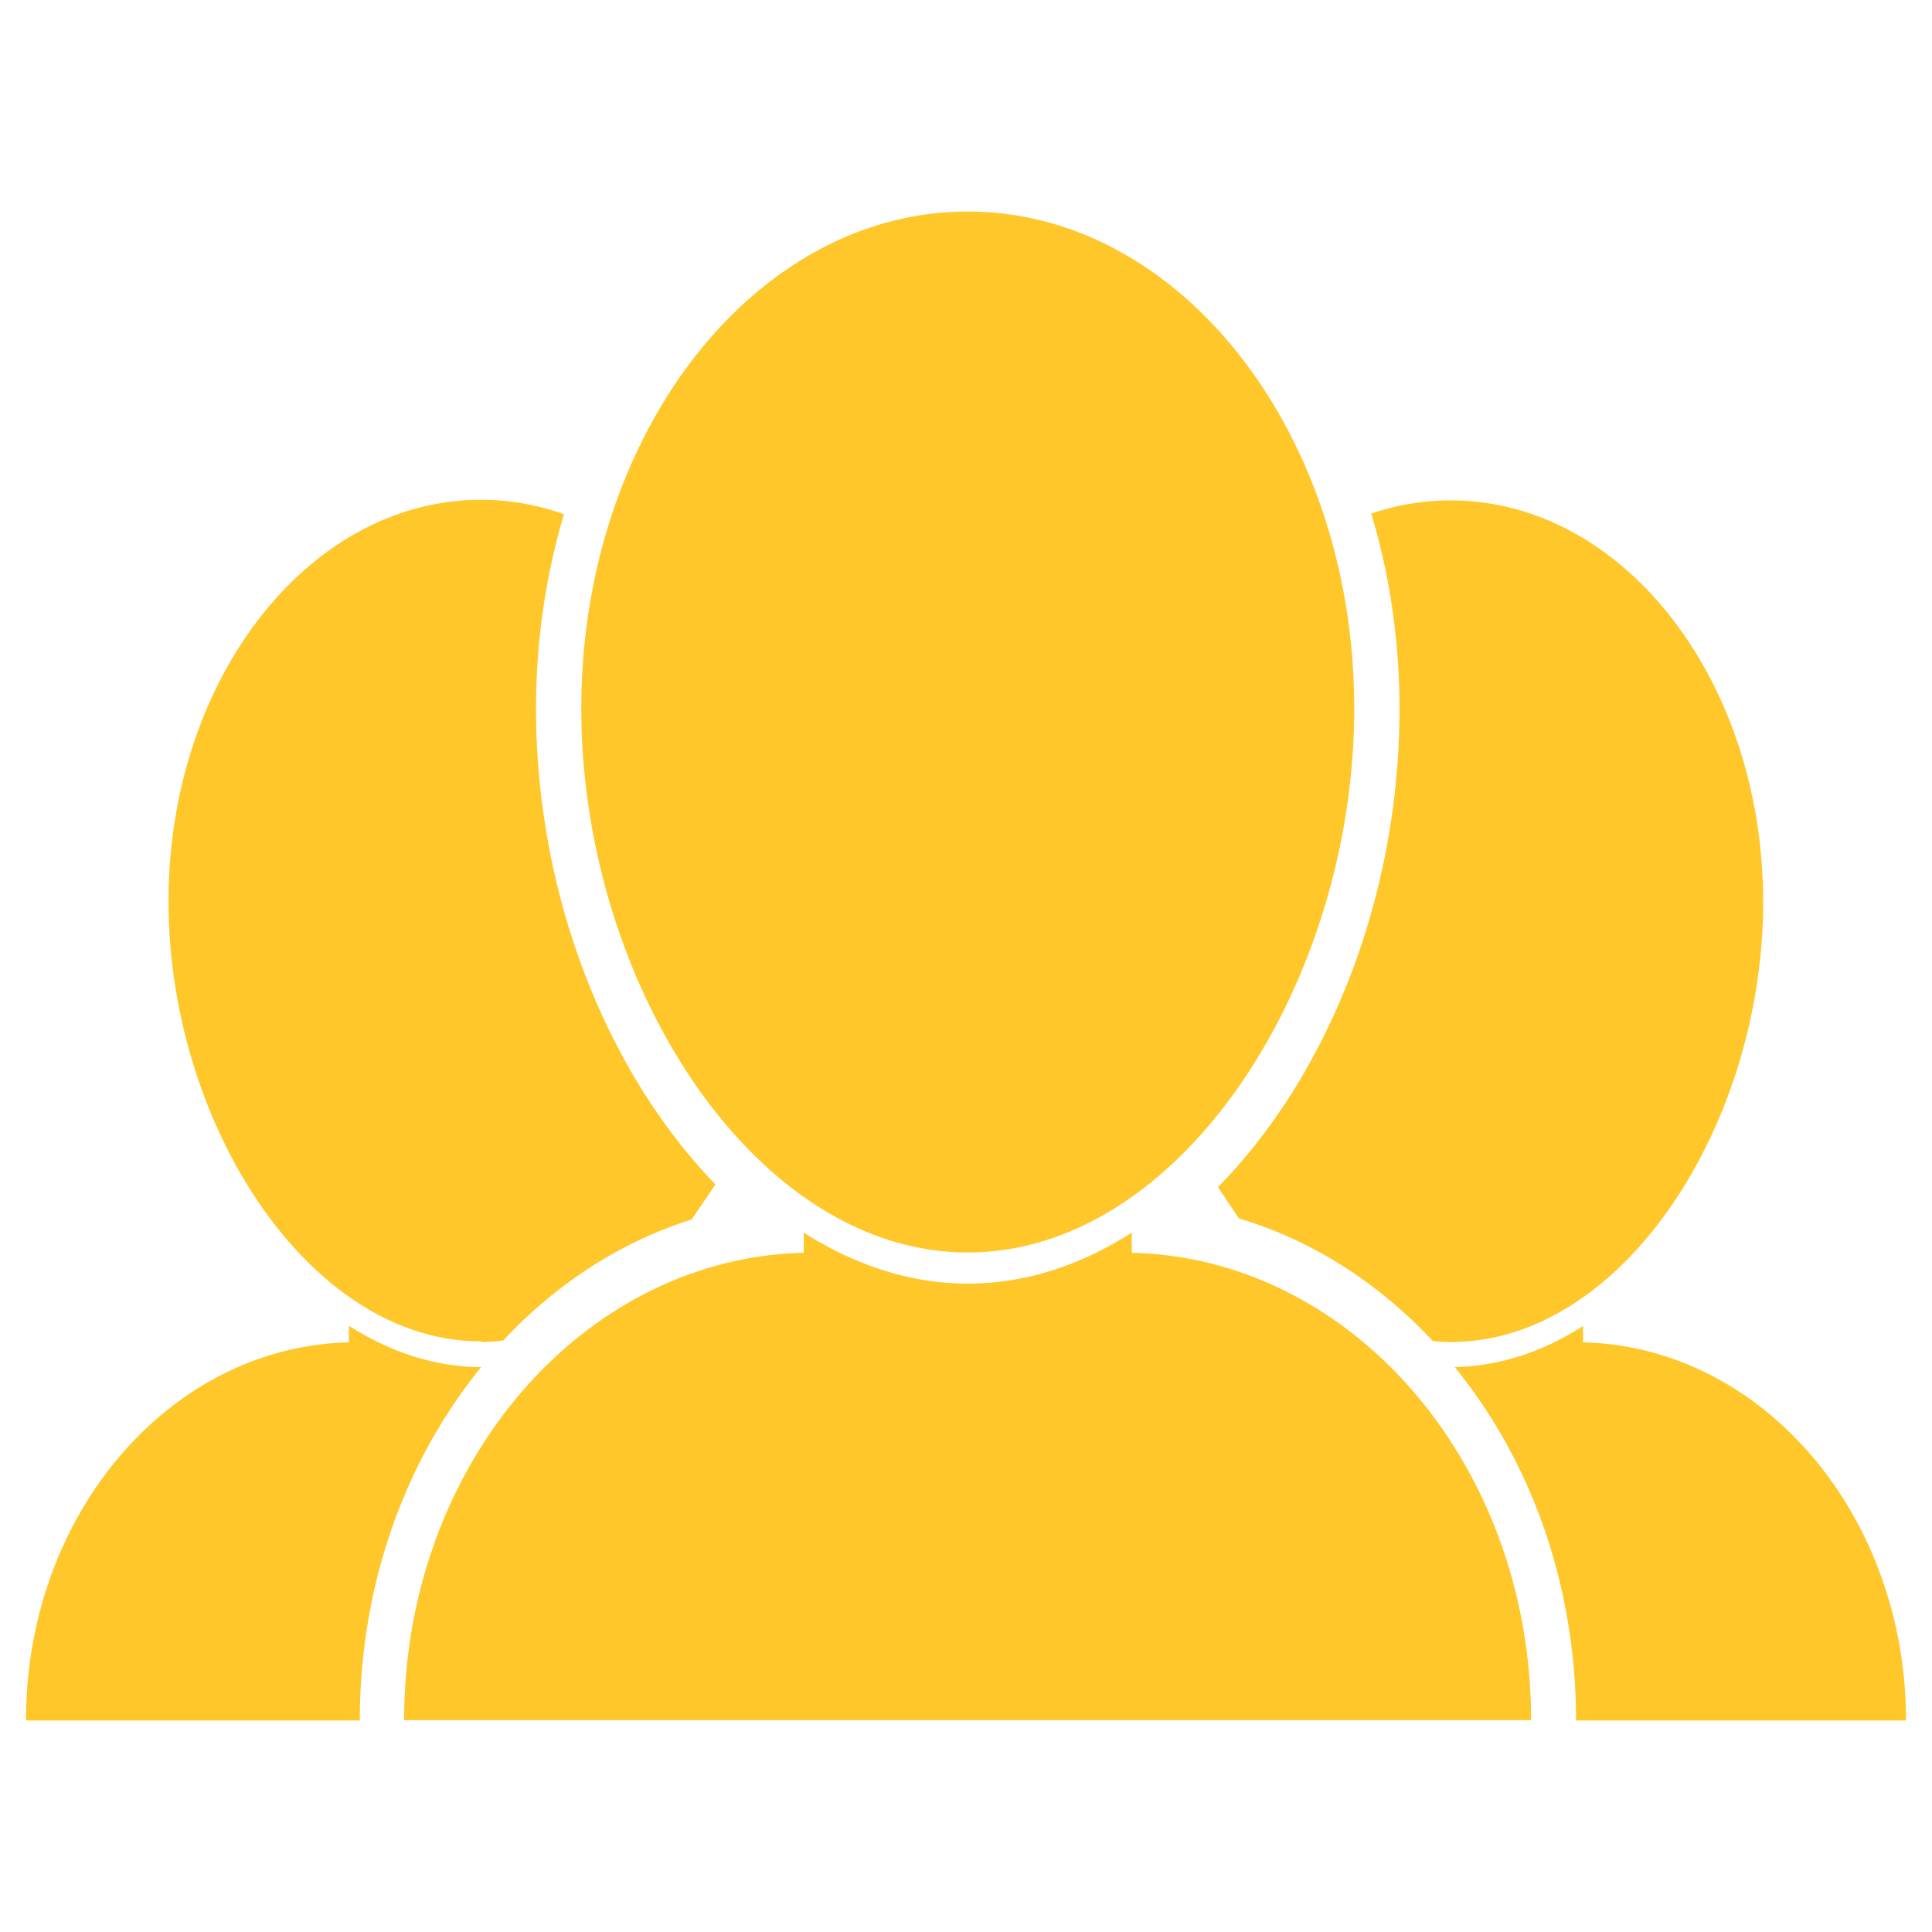 <svg xmlns="http://www.w3.org/2000/svg" xmlns:v="https://vecta.io/nano" viewBox="0 0 60.19 60.19" fill="#ffc72a"><path d="M15 41.81a5.06 5.06 0 0 0 .68-.05c1.68-1.8 3.69-3.08 5.87-3.77l.74-1.09c-3.34-3.45-5.59-8.92-5.59-14.84 0-2.12.31-4.16.87-6.04-.82-.29-1.69-.45-2.58-.45-5.38 0-9.74 5.6-9.74 12.51s4.36 13.71 9.74 13.71zm-4.13-.5v.51C5.29 41.95.81 47.17.81 53.6h10.4c0-4.12 1.34-8 3.78-11.01-1.44 0-2.83-.47-4.11-1.28zm27.07-4.33l.66.98c2.25.67 4.32 1.98 6.04 3.82.18.02.37.03.56.03 5.38 0 9.73-6.8 9.73-13.71s-4.36-12.51-9.73-12.51c-.86 0-1.69.14-2.48.41.57 1.89.88 3.94.88 6.08 0 5.96-2.28 11.47-5.66 14.91zm-2.68 2.05v-.63c-1.59 1.02-3.32 1.59-5.11 1.59s-3.53-.58-5.11-1.59v.63c-6.9.16-12.45 6.62-12.45 14.56H47.7c0-7.95-5.55-14.4-12.44-14.56zm14.06 2.79v-.51c-1.24.8-2.6 1.25-4 1.28 2.44 3 3.78 6.89 3.78 11.01h10.28c0-6.42-4.49-11.65-10.06-11.78zm-19.17-2.8c6.65 0 12.04-8.4 12.04-16.95S36.79 6.59 30.15 6.59s-12.04 6.93-12.04 15.48 5.39 16.95 12.04 16.95z"></path></svg>